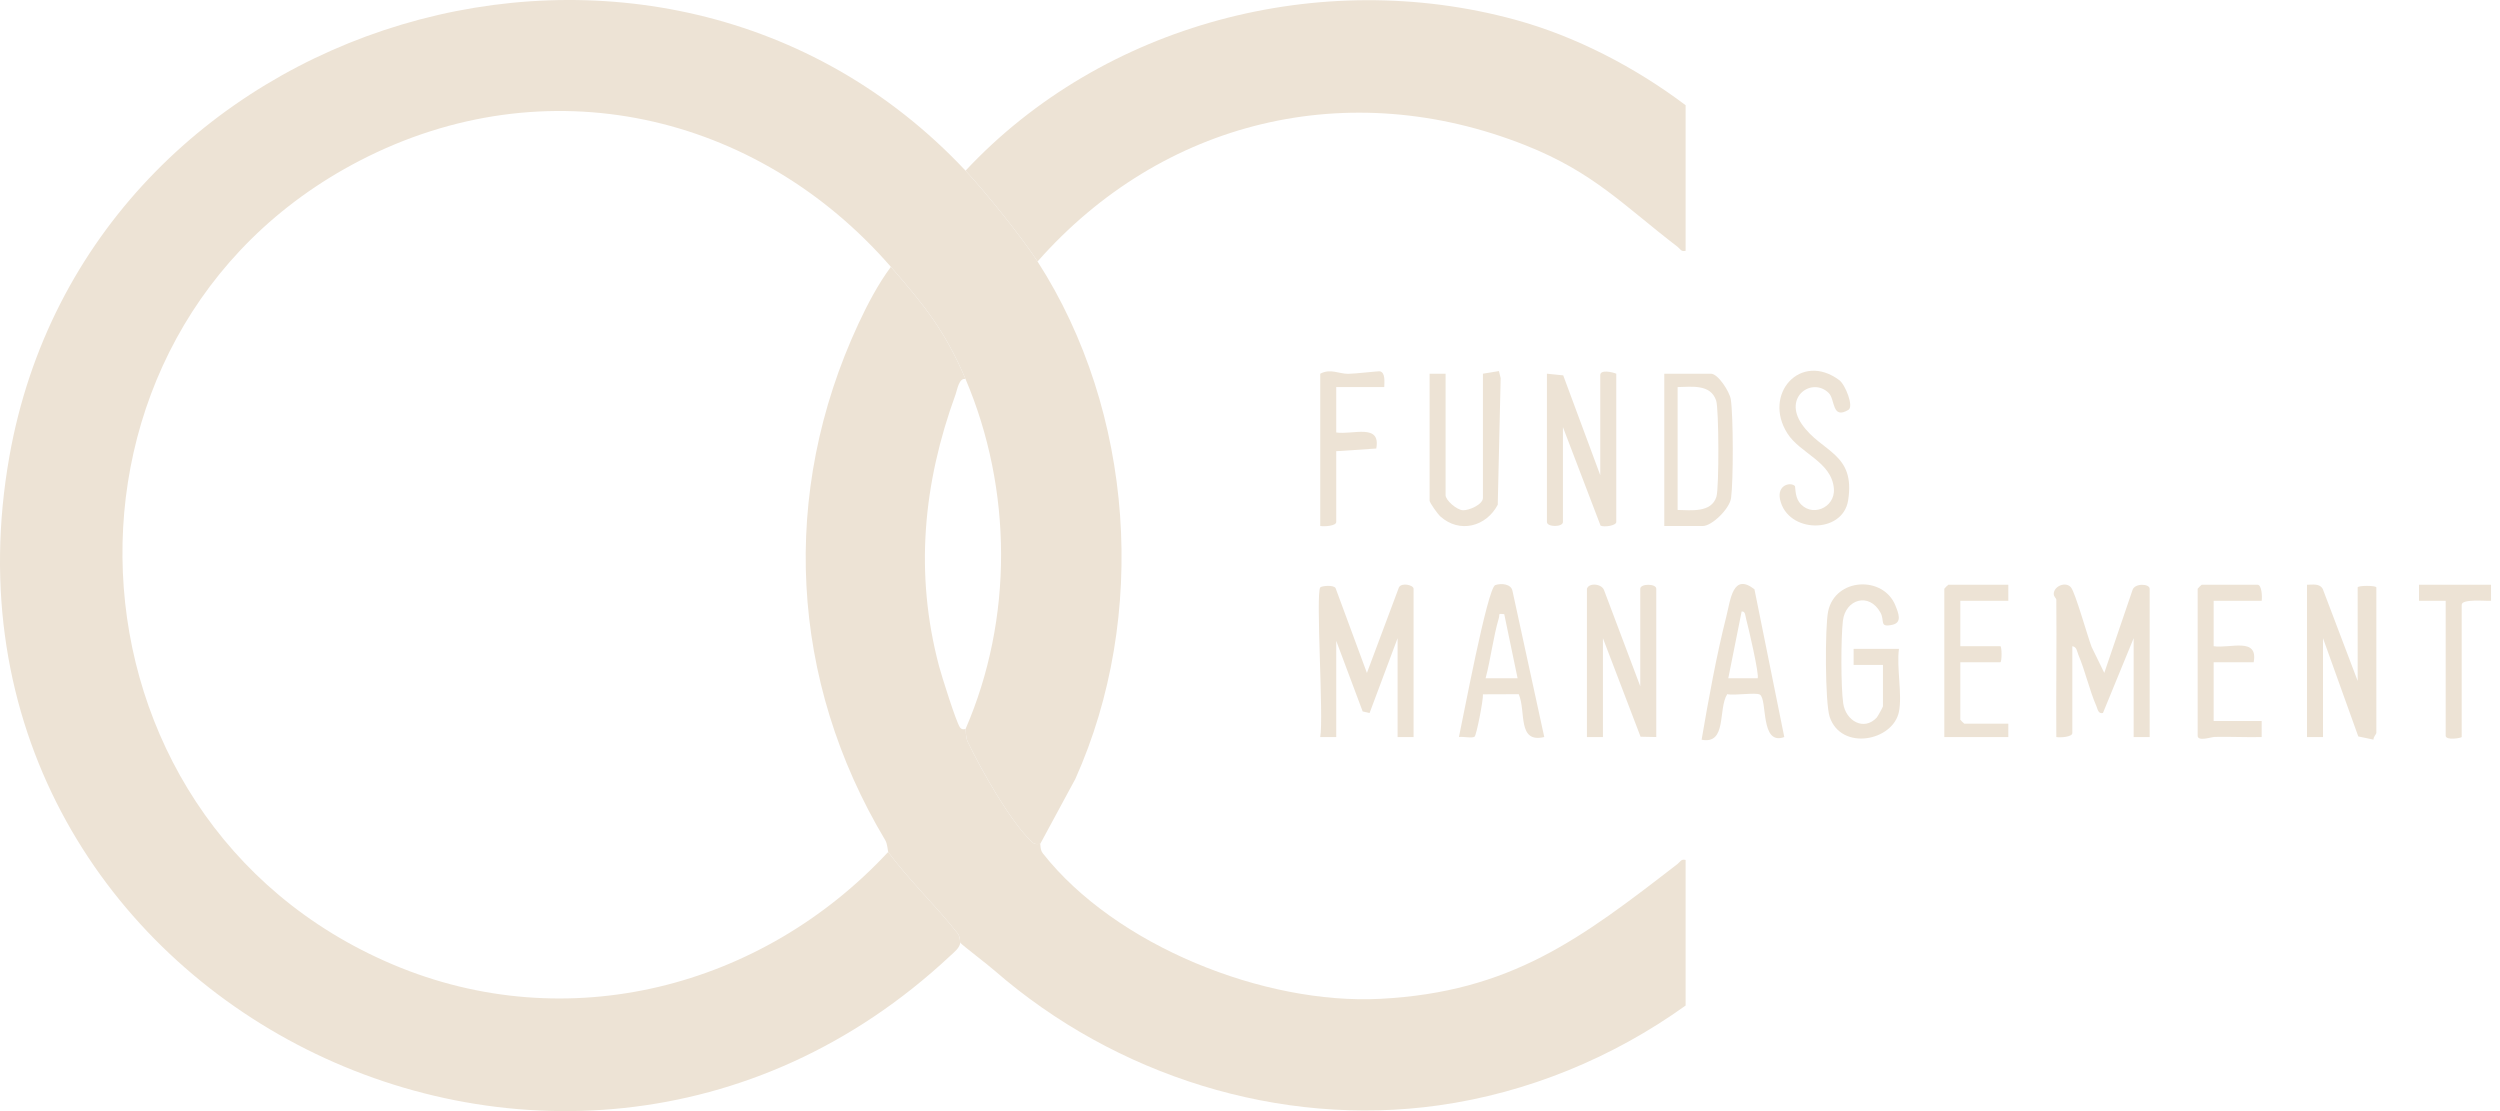 <?xml version="1.0" encoding="UTF-8"?> <svg xmlns="http://www.w3.org/2000/svg" width="234" height="104" viewBox="0 0 234 104" fill="none"><path d="M90.375 35.479C89.76 35.341 89.595 36.497 89.441 36.919C86.404 45.248 85.598 53.68 87.893 62.347C88.126 63.227 89.497 67.596 89.854 68.086C90.061 68.37 90.36 68.215 90.375 68.237C90.409 68.286 90.372 68.999 90.57 69.413C91.816 72.017 94.559 76.9 96.603 78.823C96.922 79.123 97.329 78.956 97.365 78.99C97.398 79.02 97.342 79.534 97.603 79.866C104.405 88.517 118.332 94.056 129.19 93.491C141.409 92.855 147.951 87.882 157.023 80.863C157.275 80.668 157.34 80.382 157.774 80.49V94.118C150.958 99.005 142.997 102.29 134.652 103.464C119.758 105.558 104.386 100.668 93.118 90.871C92.366 90.217 90.222 88.589 89.876 88.242C89.844 88.21 89.897 87.695 89.638 87.365C87.653 84.83 84.952 82.248 83.136 79.74C83.096 79.684 83.076 79.004 82.862 78.646C73.912 63.687 72.971 46.172 80.346 30.309C81.19 28.495 82.195 26.584 83.386 24.977C86.455 28.503 88.435 30.921 90.375 35.479Z" fill="#EDE3D5"></path><path d="M90.375 15.974C103.26 2.197 123.592 -3.124 141.802 1.842C147.502 3.396 153.07 6.306 157.774 9.848V23.476C157.338 23.585 157.275 23.296 157.023 23.103C151.911 19.183 149.169 16.135 142.793 13.602C126.269 7.037 108.798 11.229 97.115 24.476C95.71 22.293 92.249 17.971 90.375 15.974Z" fill="#EDE3D5"></path><path d="M89.876 88.242C89.838 88.722 89.268 89.159 88.927 89.478C52.176 123.831 -7.98 92.799 0.879 42.725C8.22 1.232 61.622 -14.664 90.375 15.974C92.249 17.971 95.71 22.293 97.115 24.476C106.161 38.532 107.487 57.672 100.653 72.906L97.365 78.99C97.328 78.956 96.922 79.123 96.603 78.823C94.559 76.9 91.816 72.017 90.57 69.412C90.371 68.999 90.409 68.286 90.375 68.237C94.85 57.916 94.77 45.804 90.375 35.479C88.435 30.921 86.455 28.503 83.386 24.976C70.829 10.547 51.093 6.011 33.658 15.046C2.584 31.149 4.602 76.68 36.787 90.286C53.082 97.176 71.308 92.475 83.136 79.74C84.952 82.247 87.653 84.83 89.638 87.365C89.897 87.695 89.844 88.21 89.876 88.242Z" fill="#EDE3D5"></path><path d="M151.283 34.979V48.857C151.283 49.203 150.164 49.361 149.814 49.202L146.291 39.98V48.857C146.291 49.353 144.793 49.354 144.793 48.857V34.979L146.317 35.134L149.785 44.481V35.104C149.785 34.574 150.912 34.82 151.283 34.979Z" fill="#EDE3D5"></path><path d="M138.802 34.979L140.298 34.727L140.462 35.39L140.189 47.245C139.1 49.308 136.613 49.944 134.822 48.343C134.569 48.116 133.81 47.058 133.81 46.856V34.979H135.307V46.356C135.307 46.812 136.341 47.734 136.931 47.759C137.507 47.784 138.802 47.218 138.802 46.606V34.979Z" fill="#EDE3D5"></path><path d="M155.776 49.232V34.979H160.145C160.816 34.979 161.894 36.678 162.001 37.37C162.244 38.946 162.246 45.016 162.028 46.618C161.89 47.632 160.227 49.232 159.396 49.232H155.776ZM157.025 47.732C158.269 47.75 160.18 48.021 160.657 46.495C160.913 45.678 160.894 38.273 160.632 37.492C160.104 35.925 158.344 36.211 157.025 36.229V47.732Z" fill="#EDE3D5"></path><path d="M172.158 35.583C172.723 36.004 173.535 38.05 173.012 38.363C171.456 39.295 171.776 37.399 171.183 36.799C169.655 35.254 166.864 37.114 168.655 39.707C170.481 42.35 173.695 42.391 172.984 46.841C172.476 50.021 167.299 49.94 166.613 46.747C166.321 45.388 167.594 45.093 168 45.489C168.055 45.543 168.002 46.429 168.388 46.978C169.457 48.501 171.804 47.578 171.651 45.725C171.443 43.213 168.498 42.455 167.299 40.565C164.963 36.883 168.542 32.888 172.158 35.583Z" fill="#EDE3D5"></path><path d="M129.566 36.229H125.072V40.48C126.621 40.715 129.267 39.597 128.818 41.981L125.072 42.231V48.857C125.072 49.239 123.931 49.298 123.575 49.233V34.979C124.539 34.473 125.294 34.988 126.185 34.99C126.801 34.991 129.026 34.722 129.172 34.758C129.688 34.883 129.575 35.795 129.566 36.229Z" fill="#EDE3D5"></path><path d="M192.471 56.109C192.47 56.029 192.233 55.835 192.231 55.601C192.227 54.858 193.365 54.391 193.846 54.983C194.253 55.482 195.391 59.55 195.774 60.552L196.961 62.984L199.597 55.247C199.773 54.564 201.208 54.618 201.208 55.109V68.987H199.71V59.735L196.836 66.736C196.392 66.844 196.343 66.377 196.225 66.102C195.56 64.568 195.191 62.835 194.536 61.292C194.405 60.982 194.402 60.552 193.969 60.485V68.612C193.969 68.994 192.827 69.053 192.471 68.987C192.439 64.698 192.513 60.401 192.471 56.109Z" fill="#EDE3D5"></path><path d="M123.574 54.984C123.664 54.85 124.808 54.709 125.011 55.048L127.943 62.988L130.938 54.984C131.187 54.494 132.311 54.76 132.311 55.109V68.987H130.814V59.735L128.192 66.74L127.545 66.59L125.072 59.985V68.987H123.574C123.905 67.193 123.141 55.634 123.574 54.984Z" fill="#EDE3D5"></path><path d="M215.936 54.734C216.462 54.73 217.113 54.585 217.412 55.13L220.678 63.736V54.984C220.678 54.79 222.426 54.79 222.426 54.984V68.612C222.426 68.699 222.131 69.004 222.159 69.228L220.735 68.93L217.433 59.735V68.987H215.936V54.734Z" fill="#EDE3D5"></path><path d="M148.537 55.109C148.714 54.522 149.927 54.622 150.143 55.25L153.529 64.236V55.109C153.529 54.612 155.027 54.612 155.027 55.109V68.987L153.557 68.957L150.034 59.735V68.987H148.537V55.109Z" fill="#EDE3D5"></path><path d="M177.743 66.612C177.188 69.375 172.338 70.311 171.259 67.104C170.822 65.805 170.809 58.674 171.114 57.221C171.775 54.069 176.282 53.849 177.414 56.687C177.701 57.408 178.063 58.278 177.115 58.483C175.872 58.752 176.437 58.112 176.014 57.343C174.946 55.402 172.729 56.096 172.495 58.104C172.309 59.701 172.299 64.276 172.525 65.837C172.76 67.468 174.466 68.464 175.667 67.159C175.756 67.062 176.245 66.171 176.245 66.112V62.236L173.498 62.237L173.499 60.735H177.743C177.505 62.455 178.064 65.01 177.743 66.612Z" fill="#EDE3D5"></path><path d="M167.009 68.988C164.734 69.822 165.453 65.489 164.729 65.019C164.368 64.784 162.3 65.128 161.67 64.971C160.786 66.366 161.669 69.704 159.271 69.237C159.921 65.444 160.649 61.405 161.589 57.682C161.979 56.141 162.187 53.576 164.216 55.156L167.009 68.988ZM164.513 63.486C164.712 63.285 163.622 58.589 163.438 57.933C163.366 57.676 163.376 57.177 163.017 57.236L161.768 63.484L164.513 63.486Z" fill="#EDE3D5"></path><path d="M144.543 68.986C141.997 69.594 142.855 66.585 142.154 64.976L138.803 64.988C138.841 65.539 138.19 68.846 138.019 68.954C137.754 69.123 136.941 68.918 136.556 68.986C136.923 67.332 139.224 55.021 139.956 54.765C140.512 54.572 141.459 54.641 141.573 55.333L144.543 68.986ZM140.797 57.484C140.153 57.414 140.4 57.484 140.292 57.85C139.768 59.627 139.532 61.679 139.052 63.484H142.046L140.797 57.484Z" fill="#EDE3D5"></path><path d="M211.692 56.234H207.198V60.485C208.733 60.722 211.395 59.598 210.943 61.985H207.198V67.487H211.692L211.693 68.989C210.238 69.023 208.77 68.943 207.312 68.975C206.961 68.983 205.701 69.435 205.701 68.862V55.109C205.701 55.082 206.049 54.734 206.075 54.734H211.317C211.699 54.734 211.757 55.877 211.692 56.234Z" fill="#EDE3D5"></path><path d="M187.978 54.734V56.234H183.485V60.485H187.229C187.385 60.485 187.385 61.985 187.229 61.985H183.485V67.362C183.485 67.388 183.832 67.737 183.859 67.737H187.978V68.987H181.987V55.109C181.987 55.082 182.335 54.734 182.361 54.734H187.978Z" fill="#EDE3D5"></path><path d="M233.16 54.734L233.161 56.235C232.662 56.27 230.414 56.034 230.414 56.609V68.987C230.414 69.07 228.916 69.342 228.916 68.862V56.234L226.418 56.235L226.42 54.734H233.16Z" fill="#EDE3D5"></path></svg> 
